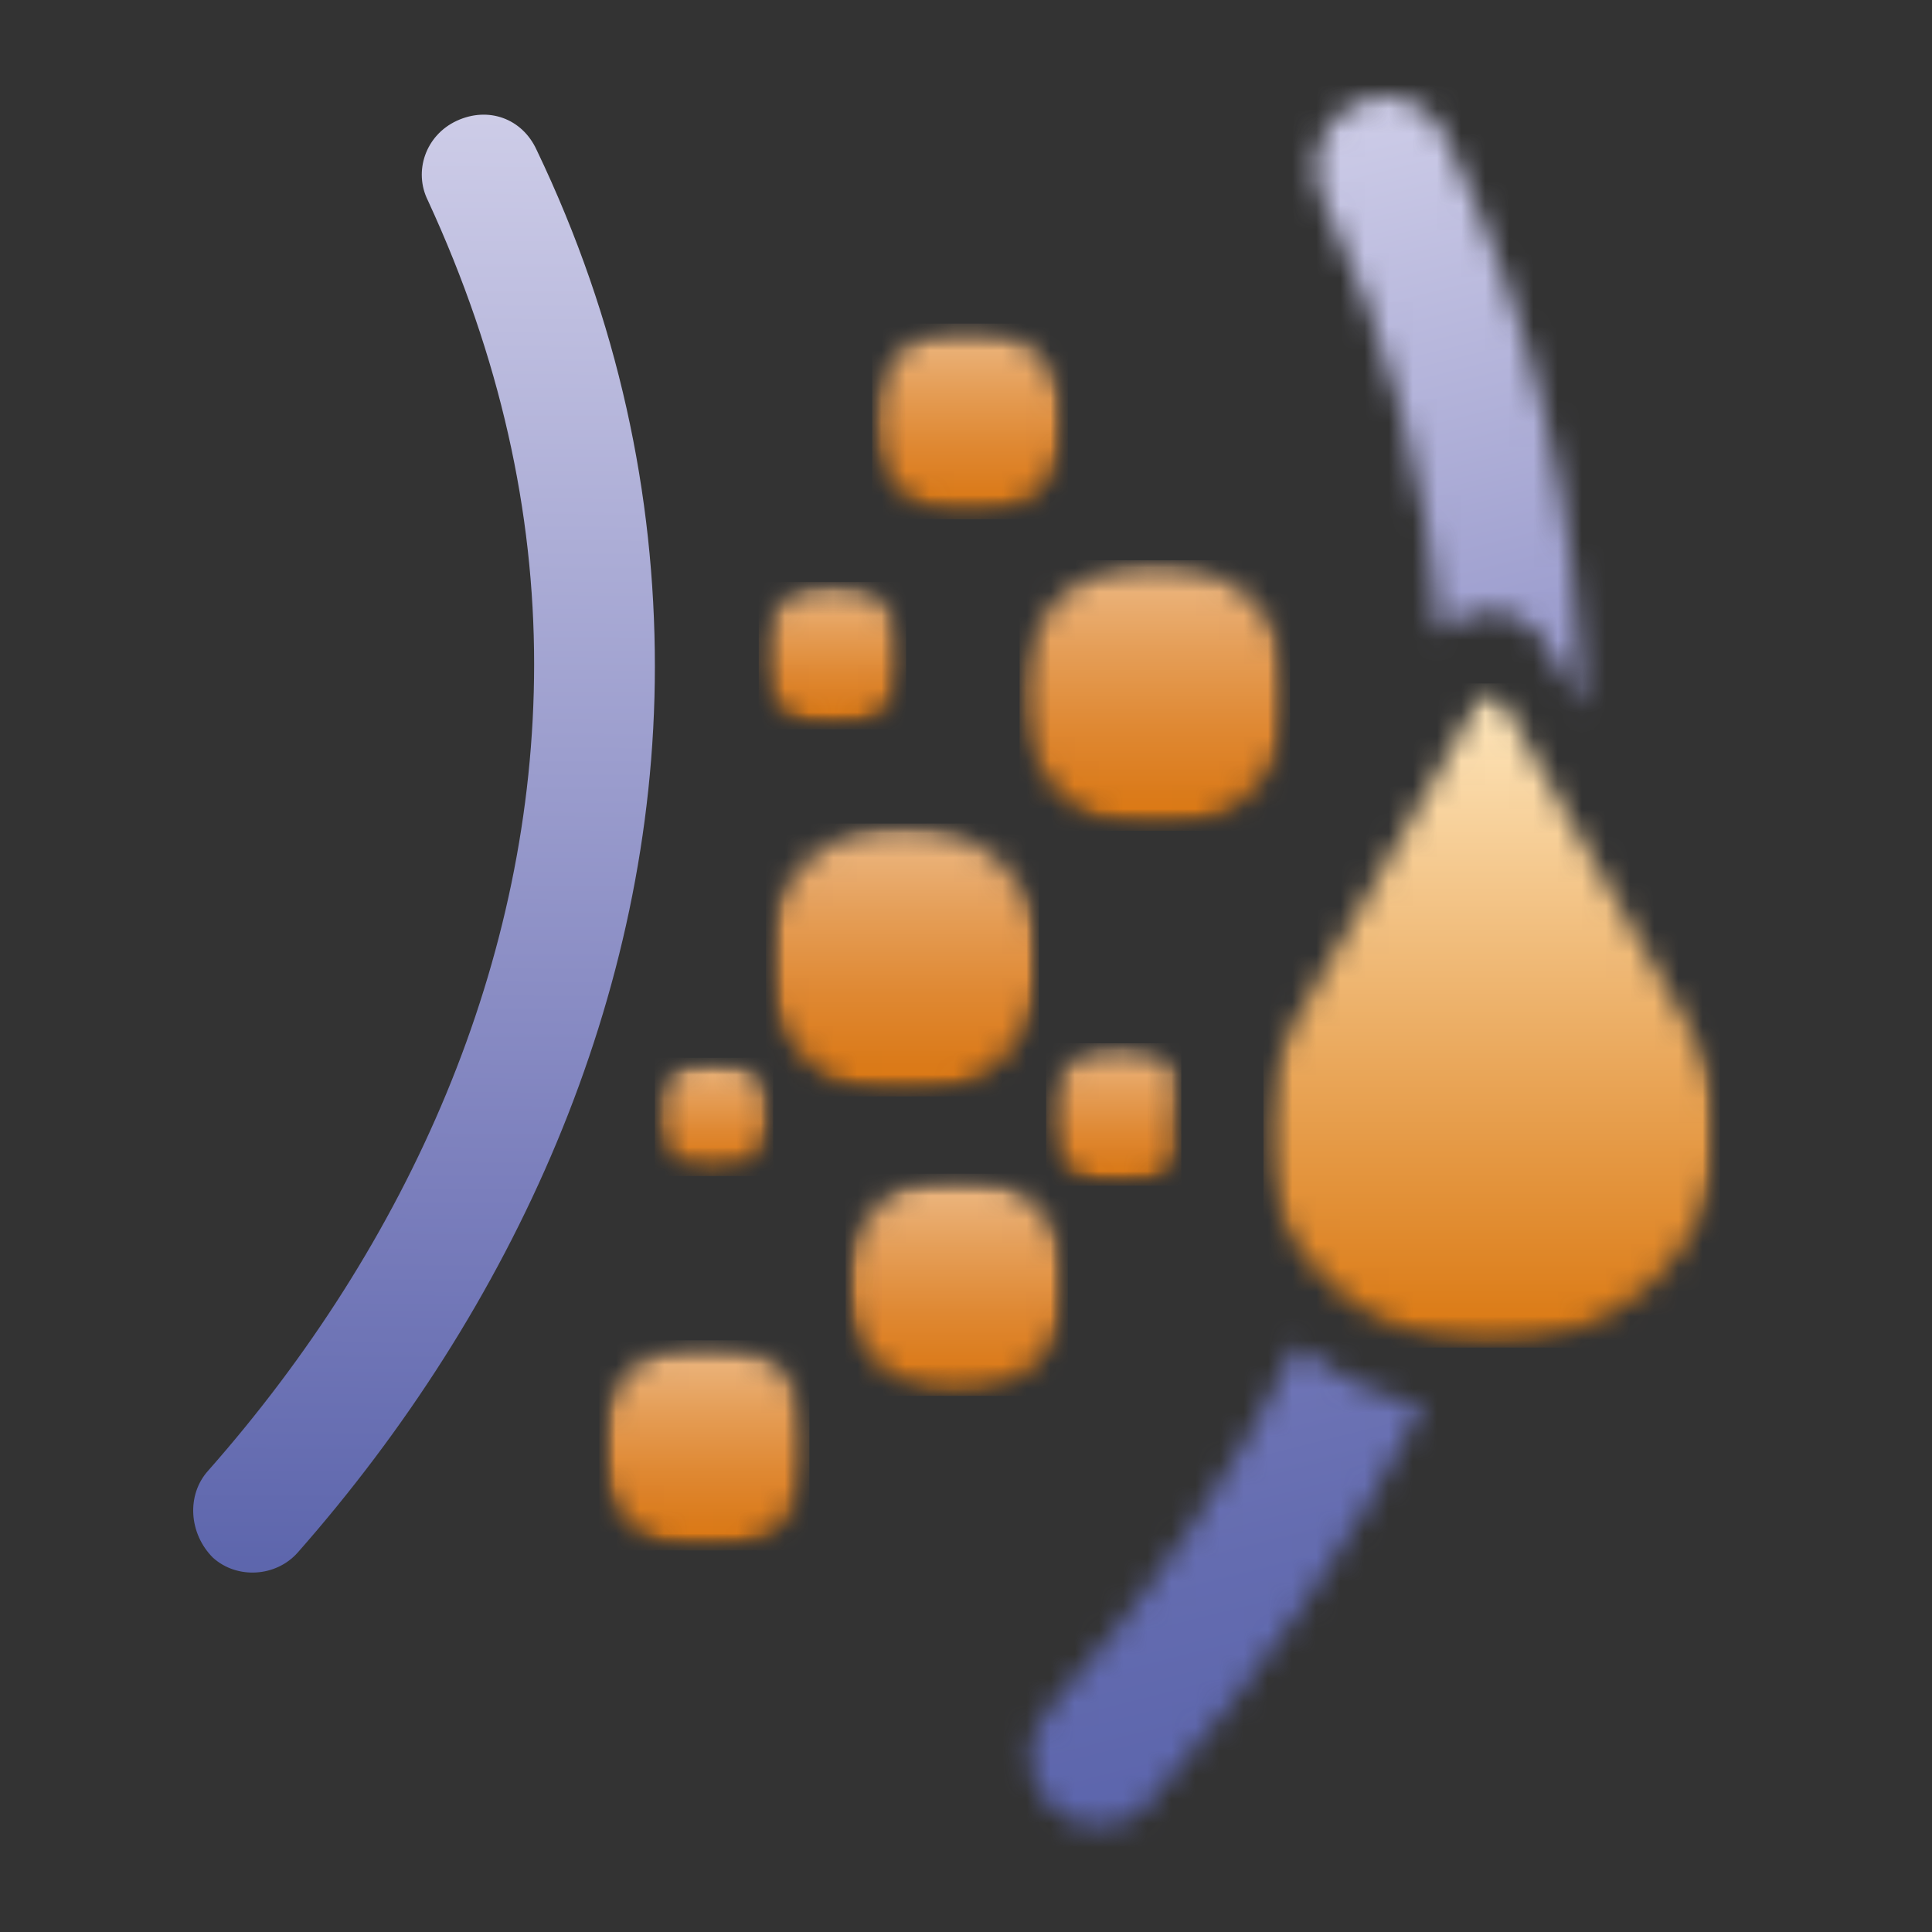<svg width="80" height="80" viewBox="0 0 80 80" fill="none" xmlns="http://www.w3.org/2000/svg">
<rect x="0" y="0" width="80" height="80" fill="#333333" stroke="none"/>
<mask id="mask0_2366_6510" style="mask-type:luminance" maskUnits="userSpaceOnUse" x="31" y="24" width="7" height="7">
<path d="M31.418 27.2C31.418 28.9 32.818 30.2 34.518 30.2C36.218 30.2 37.518 28.8 37.518 27.2C37.518 25.5 36.118 24.1 34.518 24.1C32.718 24.1 31.418 25.5 31.418 27.2Z" fill="white"/>
</mask>
<g mask="url(#mask0_2366_6510)">
<mask id="mask1_2366_6510" style="mask-type:luminance" maskUnits="userSpaceOnUse" x="31" y="24" width="7" height="7">
<path d="M37.518 24.1H31.418V30.2H37.518V24.1Z" fill="white"/>
</mask>
<g mask="url(#mask1_2366_6510)">
<mask id="mask2_2366_6510" style="mask-type:luminance" maskUnits="userSpaceOnUse" x="31" y="24" width="7" height="7">
<path d="M37.518 24.1H31.418V30.2H37.518V24.1Z" fill="white"/>
</mask>
<g mask="url(#mask2_2366_6510)">
<path d="M37.518 24.1H31.418V30.2H37.518V24.1Z" fill="url(#paint0_linear_2366_6510)"/>
</g>
</g>
</g>
<path d="M8.617 60.9C16.917 51.5 22.117 39.8 22.117 27.5C22.117 21.2 20.717 14.8 17.717 8.3C17.117 7.1 17.617 5.6 18.917 5C20.217 4.4 21.617 4.9 22.217 6.2C25.617 13.3 27.117 20.5 27.117 27.6C27.117 41.3 21.217 54.2 12.317 64.3C11.417 65.3 9.817 65.4 8.817 64.5C7.817 63.5 7.717 61.9 8.617 60.9Z" fill="url(#paint1_linear_2366_6510)"/>
<mask id="mask3_2366_6510" style="mask-type:luminance" maskUnits="userSpaceOnUse" x="52" y="28" width="20" height="28">
<path d="M53.416 42.7C52.716 43.9 52.316 45.4 52.316 46.9C52.316 51.8 56.516 55.7 61.716 55.7C66.916 55.7 71.116 51.8 71.116 46.9C71.116 45.4 70.716 44 70.016 42.7L61.716 28.2L53.416 42.7Z" fill="white"/>
</mask>
<g mask="url(#mask3_2366_6510)">
<mask id="mask4_2366_6510" style="mask-type:luminance" maskUnits="userSpaceOnUse" x="52" y="28" width="20" height="28">
<path d="M71.216 28.3H52.316V55.8H71.216V28.3Z" fill="white"/>
</mask>
<g mask="url(#mask4_2366_6510)">
<mask id="mask5_2366_6510" style="mask-type:luminance" maskUnits="userSpaceOnUse" x="52" y="28" width="20" height="28">
<path d="M71.216 28.3H52.316V55.8H71.216V28.3Z" fill="white"/>
</mask>
<g mask="url(#mask5_2366_6510)">
<path d="M71.216 28.3H52.316V55.8H71.216V28.3Z" fill="url(#paint2_linear_2366_6510)"/>
</g>
</g>
</g>
<mask id="mask6_2366_6510" style="mask-type:luminance" maskUnits="userSpaceOnUse" x="36" y="13" width="9" height="9">
<path d="M36.117 17.5C36.117 19.7 37.917 21.5 40.117 21.5C42.317 21.5 44.117 19.7 44.117 17.5C44.117 15.3 42.317 13.5 40.117 13.5C37.917 13.4 36.117 15.2 36.117 17.5Z" fill="white"/>
</mask>
<g mask="url(#mask6_2366_6510)">
<mask id="mask7_2366_6510" style="mask-type:luminance" maskUnits="userSpaceOnUse" x="36" y="13" width="9" height="9">
<path d="M44.217 13.4H36.117V21.5H44.217V13.4Z" fill="white"/>
</mask>
<g mask="url(#mask7_2366_6510)">
<mask id="mask8_2366_6510" style="mask-type:luminance" maskUnits="userSpaceOnUse" x="36" y="13" width="9" height="9">
<path d="M44.217 13.4H36.117V21.5H44.217V13.4Z" fill="white"/>
</mask>
<g mask="url(#mask8_2366_6510)">
<path d="M44.217 13.4H36.117V21.5H44.217V13.4Z" fill="url(#paint3_linear_2366_6510)"/>
</g>
</g>
</g>
<mask id="mask9_2366_6510" style="mask-type:luminance" maskUnits="userSpaceOnUse" x="42" y="23" width="12" height="12">
<path d="M42.219 28.8C42.219 31.9 44.719 34.4 47.819 34.4C50.919 34.4 53.419 31.9 53.419 28.8C53.419 25.7 50.919 23.2 47.819 23.2C44.719 23.2 42.219 25.7 42.219 28.8Z" fill="white"/>
</mask>
<g mask="url(#mask9_2366_6510)">
<mask id="mask10_2366_6510" style="mask-type:luminance" maskUnits="userSpaceOnUse" x="42" y="23" width="12" height="12">
<path d="M53.419 23.2H42.219V34.4H53.419V23.2Z" fill="white"/>
</mask>
<g mask="url(#mask10_2366_6510)">
<mask id="mask11_2366_6510" style="mask-type:luminance" maskUnits="userSpaceOnUse" x="42" y="23" width="12" height="12">
<path d="M53.419 23.2H42.219V34.4H53.419V23.2Z" fill="white"/>
</mask>
<g mask="url(#mask11_2366_6510)">
<path d="M53.419 23.2H42.219V34.4H53.419V23.2Z" fill="url(#paint4_linear_2366_6510)"/>
</g>
</g>
</g>
<mask id="mask12_2366_6510" style="mask-type:luminance" maskUnits="userSpaceOnUse" x="31" y="34" width="13" height="12">
<path d="M31.719 39.8C31.719 42.9 34.219 45.5 37.419 45.5C40.519 45.5 43.119 43 43.119 39.8C43.119 36.7 40.619 34.1 37.419 34.1C34.219 34.1 31.719 36.6 31.719 39.8Z" fill="white"/>
</mask>
<g mask="url(#mask12_2366_6510)">
<mask id="mask13_2366_6510" style="mask-type:luminance" maskUnits="userSpaceOnUse" x="31" y="34" width="13" height="12">
<path d="M43.019 34.1H31.719V45.4H43.019V34.1Z" fill="white"/>
</mask>
<g mask="url(#mask13_2366_6510)">
<mask id="mask14_2366_6510" style="mask-type:luminance" maskUnits="userSpaceOnUse" x="31" y="34" width="13" height="12">
<path d="M43.019 34.1H31.719V45.4H43.019V34.1Z" fill="white"/>
</mask>
<g mask="url(#mask14_2366_6510)">
<path d="M43.019 34.1H31.719V45.4H43.019V34.1Z" fill="url(#paint5_linear_2366_6510)"/>
</g>
</g>
</g>
<mask id="mask15_2366_6510" style="mask-type:luminance" maskUnits="userSpaceOnUse" x="43" y="43" width="7" height="7">
<path d="M46.316 43.2C44.716 43.2 43.316 44.5 43.316 46.2C43.316 47.9 44.616 49.2 46.316 49.2C47.316 49.2 48.316 48.7 48.816 47.8C48.816 47.5 48.816 47.2 48.816 46.9C48.816 46.2 48.816 45.5 49.016 44.7C48.416 43.9 47.416 43.2 46.316 43.2Z" fill="white"/>
</mask>
<g mask="url(#mask15_2366_6510)">
<mask id="mask16_2366_6510" style="mask-type:luminance" maskUnits="userSpaceOnUse" x="43" y="43" width="6" height="7">
<path d="M48.916 43.2H43.316V49.1H48.916V43.2Z" fill="white"/>
</mask>
<g mask="url(#mask16_2366_6510)">
<mask id="mask17_2366_6510" style="mask-type:luminance" maskUnits="userSpaceOnUse" x="43" y="43" width="6" height="7">
<path d="M48.916 43.2H43.316V49.1H48.916V43.2Z" fill="white"/>
</mask>
<g mask="url(#mask17_2366_6510)">
<path d="M48.916 43.2H43.316V49.1H48.916V43.2Z" fill="url(#paint6_linear_2366_6510)"/>
</g>
</g>
</g>
<mask id="mask18_2366_6510" style="mask-type:luminance" maskUnits="userSpaceOnUse" x="35" y="48" width="10" height="10">
<path d="M35.016 53.2C35.016 55.7 37.116 57.8 39.616 57.8C42.116 57.8 44.216 55.7 44.216 53.2C44.216 50.7 42.116 48.6 39.616 48.6C37.116 48.6 35.016 50.7 35.016 53.2Z" fill="white"/>
</mask>
<g mask="url(#mask18_2366_6510)">
<mask id="mask19_2366_6510" style="mask-type:luminance" maskUnits="userSpaceOnUse" x="35" y="48" width="10" height="10">
<path d="M44.216 48.6H35.016V57.8H44.216V48.6Z" fill="white"/>
</mask>
<g mask="url(#mask19_2366_6510)">
<mask id="mask20_2366_6510" style="mask-type:luminance" maskUnits="userSpaceOnUse" x="35" y="48" width="10" height="10">
<path d="M44.216 48.6H35.016V57.8H44.216V48.6Z" fill="white"/>
</mask>
<g mask="url(#mask20_2366_6510)">
<path d="M44.216 48.6H35.016V57.8H44.216V48.6Z" fill="url(#paint7_linear_2366_6510)"/>
</g>
</g>
</g>
<mask id="mask21_2366_6510" style="mask-type:luminance" maskUnits="userSpaceOnUse" x="27" y="43" width="5" height="6">
<path d="M27.117 46.2C27.117 47.5 28.217 48.6 29.517 48.6C30.817 48.6 31.917 47.5 31.917 46.2C31.917 44.9 30.817 43.8 29.517 43.8C28.217 43.8 27.117 44.9 27.117 46.2Z" fill="white"/>
</mask>
<g mask="url(#mask21_2366_6510)">
<mask id="mask22_2366_6510" style="mask-type:luminance" maskUnits="userSpaceOnUse" x="27" y="43" width="6" height="6">
<path d="M32.017 43.8H27.117V48.7H32.017V43.8Z" fill="white"/>
</mask>
<g mask="url(#mask22_2366_6510)">
<mask id="mask23_2366_6510" style="mask-type:luminance" maskUnits="userSpaceOnUse" x="27" y="43" width="6" height="6">
<path d="M32.017 43.8H27.117V48.7H32.017V43.8Z" fill="white"/>
</mask>
<g mask="url(#mask23_2366_6510)">
<path d="M32.017 43.8H27.117V48.7H32.017V43.8Z" fill="url(#paint8_linear_2366_6510)"/>
</g>
</g>
</g>
<mask id="mask24_2366_6510" style="mask-type:luminance" maskUnits="userSpaceOnUse" x="24" y="55" width="10" height="10">
<path d="M24.816 59.9C24.816 62.3 26.716 64.3 29.216 64.3C31.616 64.3 33.616 62.4 33.616 59.9C33.616 57.5 31.716 55.5 29.216 55.5C26.816 55.5 24.816 57.5 24.816 59.9Z" fill="white"/>
</mask>
<g mask="url(#mask24_2366_6510)">
<mask id="mask25_2366_6510" style="mask-type:luminance" maskUnits="userSpaceOnUse" x="24" y="55" width="10" height="10">
<path d="M33.516 55.5H24.816V64.2H33.516V55.5Z" fill="white"/>
</mask>
<g mask="url(#mask25_2366_6510)">
<mask id="mask26_2366_6510" style="mask-type:luminance" maskUnits="userSpaceOnUse" x="24" y="55" width="10" height="10">
<path d="M33.516 55.5H24.816V64.2H33.516V55.5Z" fill="white"/>
</mask>
<g mask="url(#mask26_2366_6510)">
<path d="M33.516 55.5H24.816V64.2H33.516V55.5Z" fill="url(#paint9_linear_2366_6510)"/>
</g>
</g>
</g>
<mask id="mask27_2366_6510" style="mask-type:luminance" maskUnits="userSpaceOnUse" x="42" y="4" width="24" height="72">
<path d="M43.419 70.8C42.319 72 42.419 73.8 43.618 74.9C44.118 75.4 44.819 75.6 45.519 75.6C46.319 75.6 47.118 75.3 47.618 74.6C52.218 69.4 56.019 63.9 58.919 58.2C56.919 57.8 55.218 56.9 53.718 55.7C51.118 61 47.718 66 43.419 70.8ZM56.118 4.3C54.718 5 54.118 6.7 54.718 8.1C57.519 14 59.118 20.1 59.618 26.2C60.118 25.7 60.919 25.3 61.618 25.3C62.618 25.3 63.519 25.8 64.019 26.7L65.519 29.3C65.319 21.2 63.519 13.2 59.819 5.6C59.319 4.6 58.319 4 57.218 4C57.019 4.1 56.519 4.1 56.118 4.3Z" fill="white"/>
</mask>
<g mask="url(#mask27_2366_6510)">
<mask id="mask28_2366_6510" style="mask-type:luminance" maskUnits="userSpaceOnUse" x="25" y="-2" width="58" height="84">
<path d="M64.182 -1.449L25.305 8.376L43.704 81.185L82.581 71.361L64.182 -1.449Z" fill="white"/>
</mask>
<g mask="url(#mask28_2366_6510)">
<mask id="mask29_2366_6510" style="mask-type:luminance" maskUnits="userSpaceOnUse" x="5" y="-16" width="98" height="111">
<path d="M79.187 -15.154L5.699 3.417L28.778 94.744L102.266 76.173L79.187 -15.154Z" fill="white"/>
</mask>
<g mask="url(#mask29_2366_6510)">
<path d="M96.517 -37.999L128.417 88.201L11.517 117.701L-20.383 -8.5L96.517 -37.999Z" fill="url(#paint10_linear_2366_6510)"/>
</g>
</g>
</g>
<defs>
<linearGradient id="paint0_linear_2366_6510" x1="34.285" y1="30.218" x2="34.285" y2="24.117" gradientUnits="userSpaceOnUse">
<stop stop-color="#DA7710"/>
<stop offset="0.001" stop-color="#DA7710"/>
<stop offset="0.142" stop-color="#DB7B1B"/>
<stop offset="0.375" stop-color="#DF8832"/>
<stop offset="0.669" stop-color="#E59E57"/>
<stop offset="1" stop-color="#EDBB88"/>
</linearGradient>
<linearGradient id="paint1_linear_2366_6510" x1="17.264" y1="4.306" x2="16.843" y2="65.448" gradientUnits="userSpaceOnUse">
<stop stop-color="#CECDE8"/>
<stop offset="0.739" stop-color="#7A7EBC"/>
<stop offset="1" stop-color="#5C65AC"/>
<stop offset="1" stop-color="#5C65AC"/>
</linearGradient>
<linearGradient id="paint2_linear_2366_6510" x1="61.815" y1="55.749" x2="61.815" y2="28.273" gradientUnits="userSpaceOnUse">
<stop stop-color="#DA7710"/>
<stop offset="1" stop-color="#FFE9C0"/>
</linearGradient>
<linearGradient id="paint3_linear_2366_6510" x1="40.104" y1="21.518" x2="40.104" y2="13.419" gradientUnits="userSpaceOnUse">
<stop stop-color="#DA7710"/>
<stop offset="0.001" stop-color="#DA7710"/>
<stop offset="0.142" stop-color="#DB7B1B"/>
<stop offset="0.375" stop-color="#DF8832"/>
<stop offset="0.669" stop-color="#E59E57"/>
<stop offset="1" stop-color="#EDBB88"/>
</linearGradient>
<linearGradient id="paint4_linear_2366_6510" x1="47.701" y1="34.41" x2="47.701" y2="23.203" gradientUnits="userSpaceOnUse">
<stop stop-color="#DA7710"/>
<stop offset="0.001" stop-color="#DA7710"/>
<stop offset="0.142" stop-color="#DB7B1B"/>
<stop offset="0.375" stop-color="#DF8832"/>
<stop offset="0.669" stop-color="#E59E57"/>
<stop offset="1" stop-color="#EDBB88"/>
</linearGradient>
<linearGradient id="paint5_linear_2366_6510" x1="37.233" y1="45.426" x2="37.233" y2="34.083" gradientUnits="userSpaceOnUse">
<stop stop-color="#DA7710"/>
<stop offset="0.001" stop-color="#DA7710"/>
<stop offset="0.142" stop-color="#DB7B1B"/>
<stop offset="0.375" stop-color="#DF8832"/>
<stop offset="0.669" stop-color="#E59E57"/>
<stop offset="1" stop-color="#EDBB88"/>
</linearGradient>
<linearGradient id="paint6_linear_2366_6510" x1="46.16" y1="49.167" x2="46.16" y2="43.227" gradientUnits="userSpaceOnUse">
<stop stop-color="#DA7710"/>
<stop offset="0.001" stop-color="#DA7710"/>
<stop offset="0.142" stop-color="#DB7B1B"/>
<stop offset="0.375" stop-color="#DF8832"/>
<stop offset="0.669" stop-color="#E59E57"/>
<stop offset="1" stop-color="#EDBB88"/>
</linearGradient>
<linearGradient id="paint7_linear_2366_6510" x1="39.802" y1="57.857" x2="39.802" y2="48.645" gradientUnits="userSpaceOnUse">
<stop stop-color="#DA7710"/>
<stop offset="0.001" stop-color="#DA7710"/>
<stop offset="0.142" stop-color="#DB7B1B"/>
<stop offset="0.375" stop-color="#DF8832"/>
<stop offset="0.669" stop-color="#E59E57"/>
<stop offset="1" stop-color="#EDBB88"/>
</linearGradient>
<linearGradient id="paint8_linear_2366_6510" x1="29.617" y1="48.643" x2="29.617" y2="43.775" gradientUnits="userSpaceOnUse">
<stop stop-color="#DA7710"/>
<stop offset="0.001" stop-color="#DA7710"/>
<stop offset="0.142" stop-color="#DB7B1B"/>
<stop offset="0.375" stop-color="#DF8832"/>
<stop offset="0.669" stop-color="#E59E57"/>
<stop offset="1" stop-color="#EDBB88"/>
</linearGradient>
<linearGradient id="paint9_linear_2366_6510" x1="29.388" y1="64.241" x2="29.388" y2="55.538" gradientUnits="userSpaceOnUse">
<stop stop-color="#DA7710"/>
<stop offset="0.001" stop-color="#DA7710"/>
<stop offset="0.142" stop-color="#DB7B1B"/>
<stop offset="0.375" stop-color="#DF8832"/>
<stop offset="0.669" stop-color="#E59E57"/>
<stop offset="1" stop-color="#EDBB88"/>
</linearGradient>
<linearGradient id="paint10_linear_2366_6510" x1="45.734" y1="6.779" x2="62.068" y2="71.412" gradientUnits="userSpaceOnUse">
<stop stop-color="#CECDE8"/>
<stop offset="0.334" stop-color="#9E9FCF"/>
<stop offset="0.628" stop-color="#7A7EBC"/>
<stop offset="0.86" stop-color="#646CB0"/>
<stop offset="1" stop-color="#5C65AC"/>
<stop offset="1" stop-color="#5C65AC"/>
</linearGradient>
</defs>
</svg>
